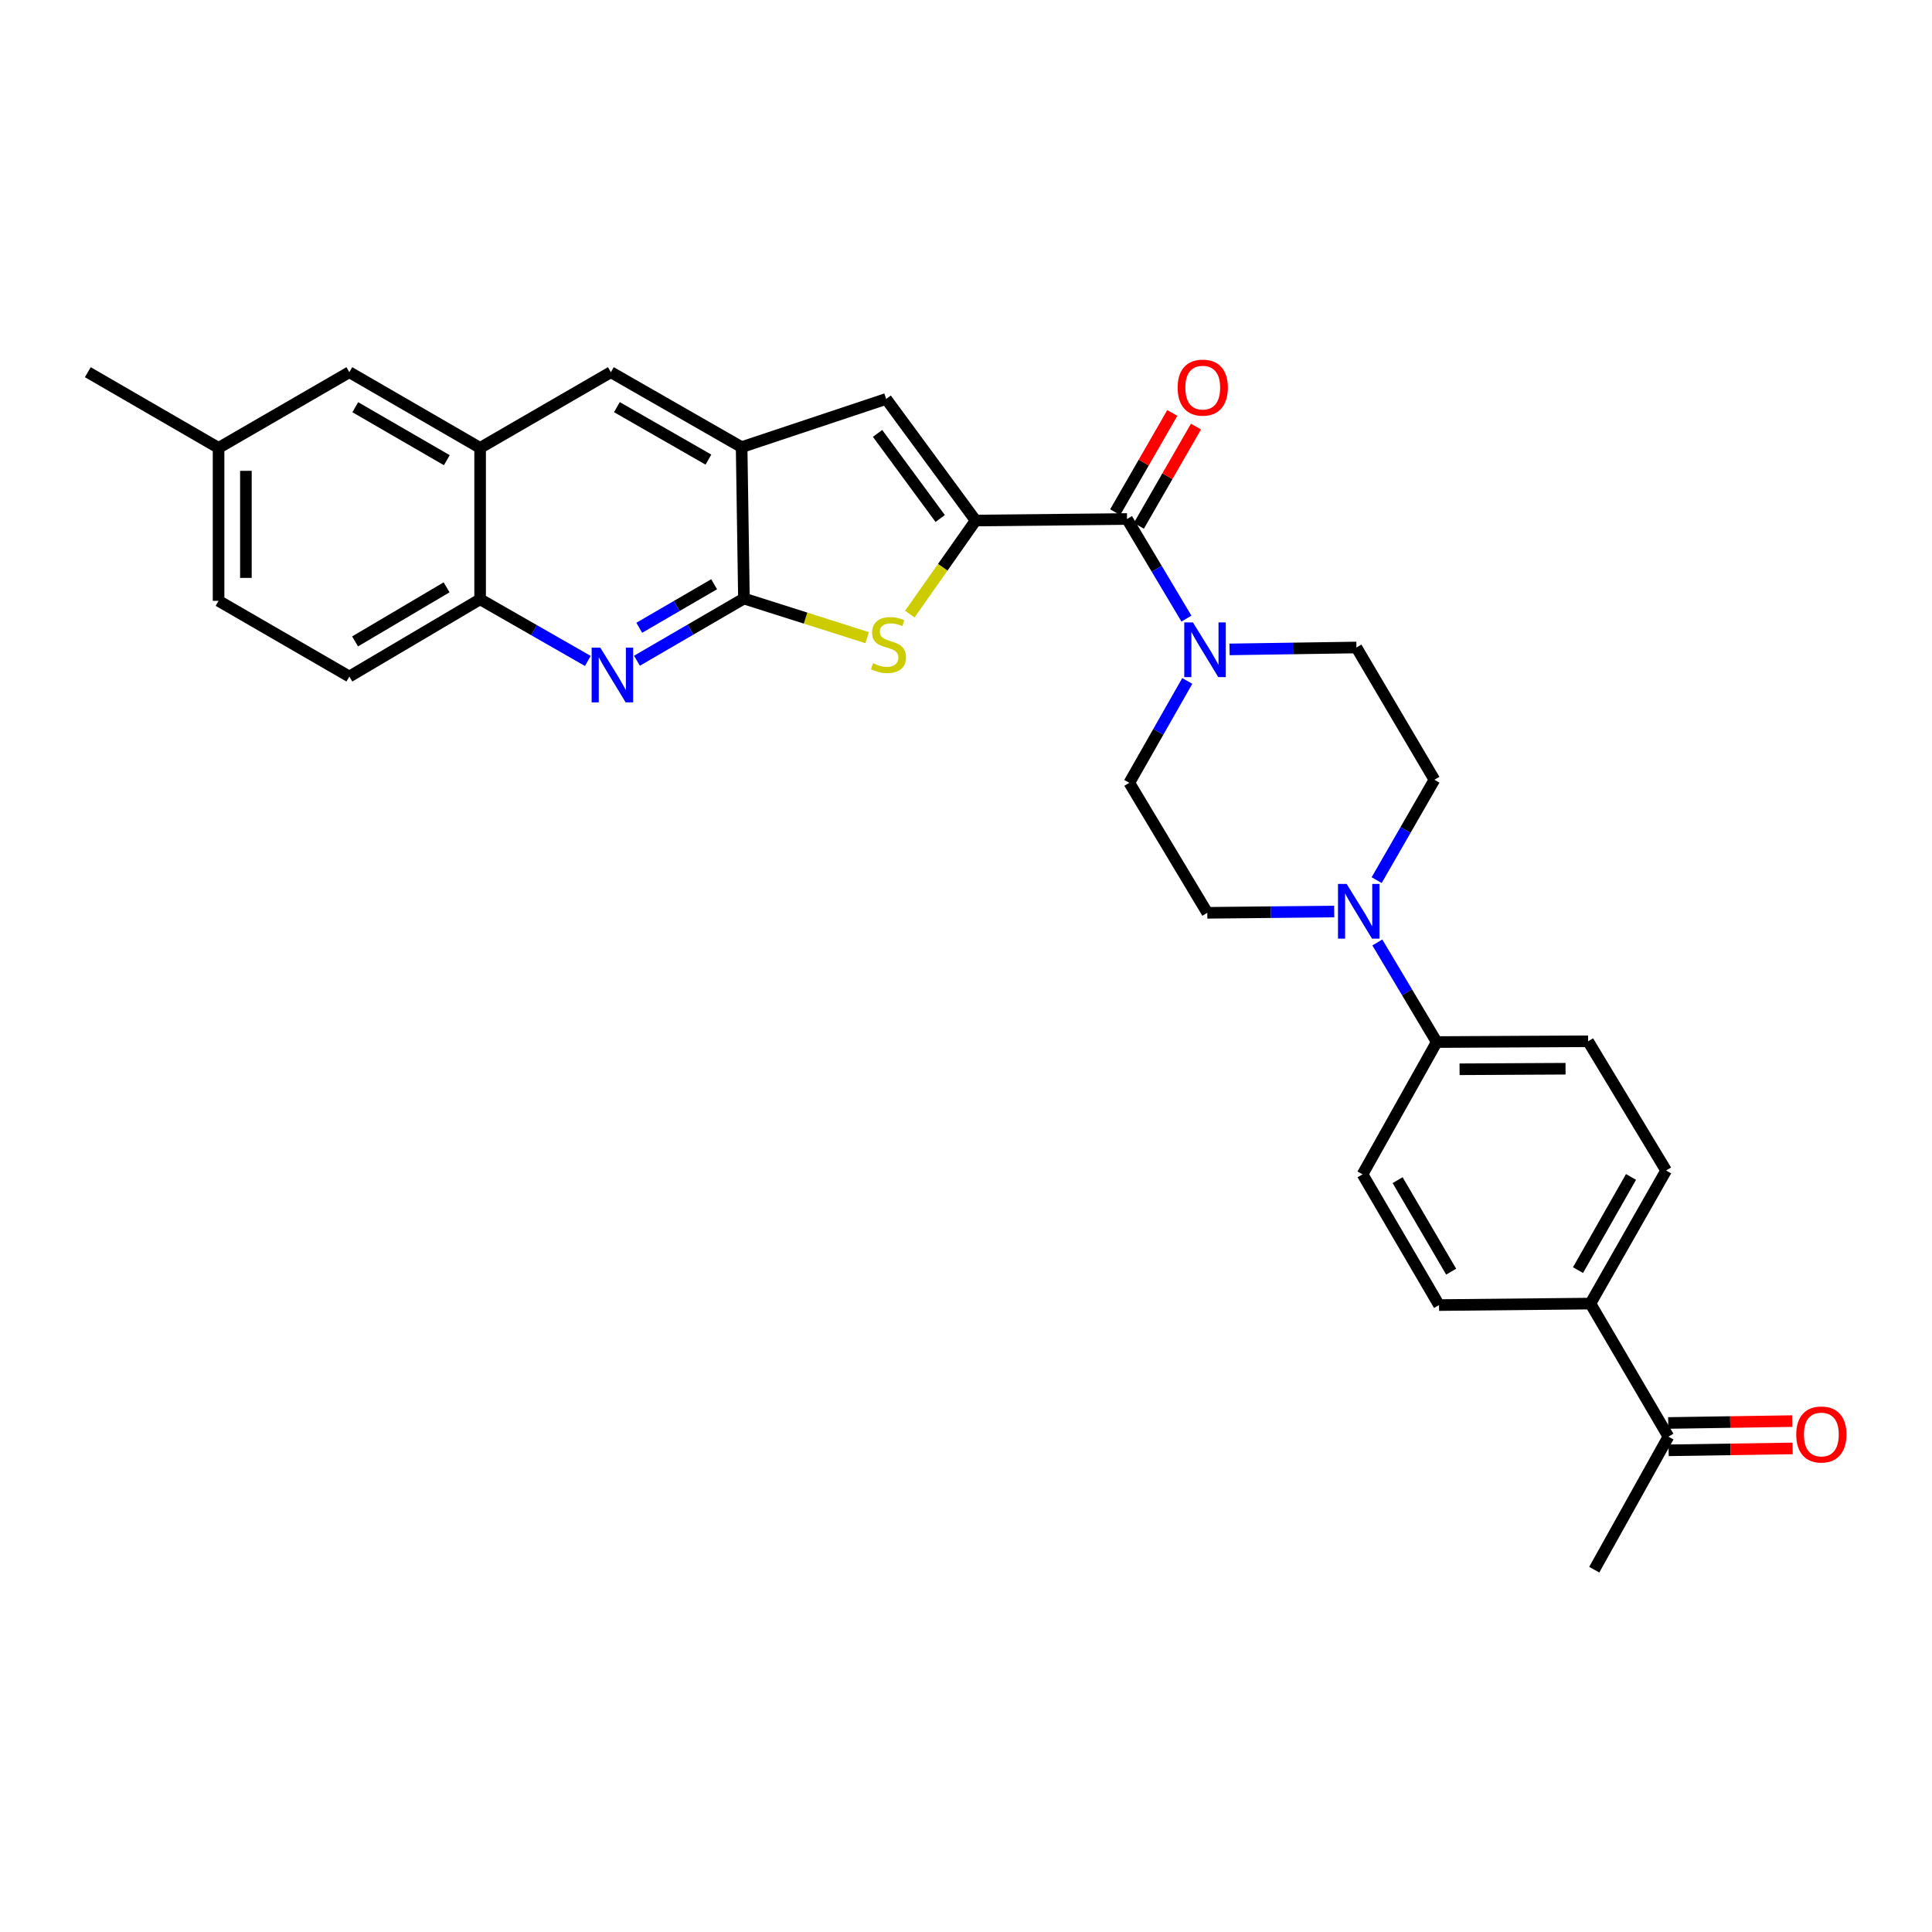 <?xml version='1.0' encoding='iso-8859-1'?>
<svg version='1.1' baseProfile='full'
              xmlns='http://www.w3.org/2000/svg'
                      xmlns:rdkit='http://www.rdkit.org/xml'
                      xmlns:xlink='http://www.w3.org/1999/xlink'
                  xml:space='preserve'
width='1000px' height='1000px' viewBox='0 0 1000 1000'>
<!-- END OF HEADER -->
<rect style='opacity:1.0;fill:#FFFFFF;stroke:none' width='1000' height='1000' x='0' y='0'> </rect>
<path class='bond-0' d='M 504.986,269.429 L 487.948,293.647' style='fill:none;fill-rule:evenodd;stroke:#000000;stroke-width:6px;stroke-linecap:butt;stroke-linejoin:miter;stroke-opacity:1' />
<path class='bond-0' d='M 487.948,293.647 L 470.91,317.865' style='fill:none;fill-rule:evenodd;stroke:#CCCC00;stroke-width:6px;stroke-linecap:butt;stroke-linejoin:miter;stroke-opacity:1' />
<path class='bond-2' d='M 504.986,269.429 L 583.341,268.635' style='fill:none;fill-rule:evenodd;stroke:#000000;stroke-width:6px;stroke-linecap:butt;stroke-linejoin:miter;stroke-opacity:1' />
<path class='bond-4' d='M 504.986,269.429 L 458.675,206.494' style='fill:none;fill-rule:evenodd;stroke:#000000;stroke-width:6px;stroke-linecap:butt;stroke-linejoin:miter;stroke-opacity:1' />
<path class='bond-4' d='M 486.644,268.374 L 454.226,224.32' style='fill:none;fill-rule:evenodd;stroke:#000000;stroke-width:6px;stroke-linecap:butt;stroke-linejoin:miter;stroke-opacity:1' />
<path class='bond-1' d='M 448.827,330.051 L 416.943,319.924' style='fill:none;fill-rule:evenodd;stroke:#CCCC00;stroke-width:6px;stroke-linecap:butt;stroke-linejoin:miter;stroke-opacity:1' />
<path class='bond-1' d='M 416.943,319.924 L 385.059,309.797' style='fill:none;fill-rule:evenodd;stroke:#000000;stroke-width:6px;stroke-linecap:butt;stroke-linejoin:miter;stroke-opacity:1' />
<path class='bond-3' d='M 385.059,309.797 L 357.372,325.897' style='fill:none;fill-rule:evenodd;stroke:#000000;stroke-width:6px;stroke-linecap:butt;stroke-linejoin:miter;stroke-opacity:1' />
<path class='bond-3' d='M 357.372,325.897 L 329.685,341.998' style='fill:none;fill-rule:evenodd;stroke:#0000FF;stroke-width:6px;stroke-linecap:butt;stroke-linejoin:miter;stroke-opacity:1' />
<path class='bond-3' d='M 369.641,302.397 L 350.26,313.667' style='fill:none;fill-rule:evenodd;stroke:#000000;stroke-width:6px;stroke-linecap:butt;stroke-linejoin:miter;stroke-opacity:1' />
<path class='bond-3' d='M 350.26,313.667 L 330.879,324.937' style='fill:none;fill-rule:evenodd;stroke:#0000FF;stroke-width:6px;stroke-linecap:butt;stroke-linejoin:miter;stroke-opacity:1' />
<path class='bond-30' d='M 385.059,309.797 L 383.864,231.434' style='fill:none;fill-rule:evenodd;stroke:#000000;stroke-width:6px;stroke-linecap:butt;stroke-linejoin:miter;stroke-opacity:1' />
<path class='bond-6' d='M 583.341,268.635 L 598.718,294.411' style='fill:none;fill-rule:evenodd;stroke:#000000;stroke-width:6px;stroke-linecap:butt;stroke-linejoin:miter;stroke-opacity:1' />
<path class='bond-6' d='M 598.718,294.411 L 614.095,320.187' style='fill:none;fill-rule:evenodd;stroke:#0000FF;stroke-width:6px;stroke-linecap:butt;stroke-linejoin:miter;stroke-opacity:1' />
<path class='bond-14' d='M 589.472,272.164 L 604.256,246.485' style='fill:none;fill-rule:evenodd;stroke:#000000;stroke-width:6px;stroke-linecap:butt;stroke-linejoin:miter;stroke-opacity:1' />
<path class='bond-14' d='M 604.256,246.485 L 619.041,220.806' style='fill:none;fill-rule:evenodd;stroke:#FF0000;stroke-width:6px;stroke-linecap:butt;stroke-linejoin:miter;stroke-opacity:1' />
<path class='bond-14' d='M 577.211,265.105 L 591.995,239.426' style='fill:none;fill-rule:evenodd;stroke:#000000;stroke-width:6px;stroke-linecap:butt;stroke-linejoin:miter;stroke-opacity:1' />
<path class='bond-14' d='M 591.995,239.426 L 606.78,213.747' style='fill:none;fill-rule:evenodd;stroke:#FF0000;stroke-width:6px;stroke-linecap:butt;stroke-linejoin:miter;stroke-opacity:1' />
<path class='bond-8' d='M 304.264,342.11 L 276.386,326.15' style='fill:none;fill-rule:evenodd;stroke:#0000FF;stroke-width:6px;stroke-linecap:butt;stroke-linejoin:miter;stroke-opacity:1' />
<path class='bond-8' d='M 276.386,326.15 L 248.508,310.19' style='fill:none;fill-rule:evenodd;stroke:#000000;stroke-width:6px;stroke-linecap:butt;stroke-linejoin:miter;stroke-opacity:1' />
<path class='bond-5' d='M 458.675,206.494 L 383.864,231.434' style='fill:none;fill-rule:evenodd;stroke:#000000;stroke-width:6px;stroke-linecap:butt;stroke-linejoin:miter;stroke-opacity:1' />
<path class='bond-10' d='M 383.864,231.434 L 316.182,192.645' style='fill:none;fill-rule:evenodd;stroke:#000000;stroke-width:6px;stroke-linecap:butt;stroke-linejoin:miter;stroke-opacity:1' />
<path class='bond-10' d='M 366.677,237.89 L 319.3,210.738' style='fill:none;fill-rule:evenodd;stroke:#000000;stroke-width:6px;stroke-linecap:butt;stroke-linejoin:miter;stroke-opacity:1' />
<path class='bond-12' d='M 636.417,336.127 L 669.249,335.636' style='fill:none;fill-rule:evenodd;stroke:#0000FF;stroke-width:6px;stroke-linecap:butt;stroke-linejoin:miter;stroke-opacity:1' />
<path class='bond-12' d='M 669.249,335.636 L 702.082,335.146' style='fill:none;fill-rule:evenodd;stroke:#000000;stroke-width:6px;stroke-linecap:butt;stroke-linejoin:miter;stroke-opacity:1' />
<path class='bond-13' d='M 614.531,352.458 L 599.526,378.822' style='fill:none;fill-rule:evenodd;stroke:#0000FF;stroke-width:6px;stroke-linecap:butt;stroke-linejoin:miter;stroke-opacity:1' />
<path class='bond-13' d='M 599.526,378.822 L 584.52,405.186' style='fill:none;fill-rule:evenodd;stroke:#000000;stroke-width:6px;stroke-linecap:butt;stroke-linejoin:miter;stroke-opacity:1' />
<path class='bond-7' d='M 690.584,471.808 L 657.741,472.137' style='fill:none;fill-rule:evenodd;stroke:#0000FF;stroke-width:6px;stroke-linecap:butt;stroke-linejoin:miter;stroke-opacity:1' />
<path class='bond-7' d='M 657.741,472.137 L 624.897,472.467' style='fill:none;fill-rule:evenodd;stroke:#000000;stroke-width:6px;stroke-linecap:butt;stroke-linejoin:miter;stroke-opacity:1' />
<path class='bond-11' d='M 712.902,487.811 L 728.273,513.591' style='fill:none;fill-rule:evenodd;stroke:#0000FF;stroke-width:6px;stroke-linecap:butt;stroke-linejoin:miter;stroke-opacity:1' />
<path class='bond-11' d='M 728.273,513.591 L 743.645,539.37' style='fill:none;fill-rule:evenodd;stroke:#000000;stroke-width:6px;stroke-linecap:butt;stroke-linejoin:miter;stroke-opacity:1' />
<path class='bond-32' d='M 712.561,455.557 L 727.51,429.577' style='fill:none;fill-rule:evenodd;stroke:#0000FF;stroke-width:6px;stroke-linecap:butt;stroke-linejoin:miter;stroke-opacity:1' />
<path class='bond-32' d='M 727.51,429.577 L 742.458,403.598' style='fill:none;fill-rule:evenodd;stroke:#000000;stroke-width:6px;stroke-linecap:butt;stroke-linejoin:miter;stroke-opacity:1' />
<path class='bond-25' d='M 248.508,310.19 L 180.826,350.174' style='fill:none;fill-rule:evenodd;stroke:#000000;stroke-width:6px;stroke-linecap:butt;stroke-linejoin:miter;stroke-opacity:1' />
<path class='bond-25' d='M 231.16,304.007 L 183.782,331.995' style='fill:none;fill-rule:evenodd;stroke:#000000;stroke-width:6px;stroke-linecap:butt;stroke-linejoin:miter;stroke-opacity:1' />
<path class='bond-31' d='M 248.508,310.19 L 248.508,231.827' style='fill:none;fill-rule:evenodd;stroke:#000000;stroke-width:6px;stroke-linecap:butt;stroke-linejoin:miter;stroke-opacity:1' />
<path class='bond-9' d='M 248.508,231.827 L 316.182,192.645' style='fill:none;fill-rule:evenodd;stroke:#000000;stroke-width:6px;stroke-linecap:butt;stroke-linejoin:miter;stroke-opacity:1' />
<path class='bond-19' d='M 248.508,231.827 L 180.826,192.645' style='fill:none;fill-rule:evenodd;stroke:#000000;stroke-width:6px;stroke-linecap:butt;stroke-linejoin:miter;stroke-opacity:1' />
<path class='bond-19' d='M 231.268,238.194 L 183.89,210.766' style='fill:none;fill-rule:evenodd;stroke:#000000;stroke-width:6px;stroke-linecap:butt;stroke-linejoin:miter;stroke-opacity:1' />
<path class='bond-21' d='M 743.645,539.37 L 705.257,607.83' style='fill:none;fill-rule:evenodd;stroke:#000000;stroke-width:6px;stroke-linecap:butt;stroke-linejoin:miter;stroke-opacity:1' />
<path class='bond-22' d='M 743.645,539.37 L 822.001,538.962' style='fill:none;fill-rule:evenodd;stroke:#000000;stroke-width:6px;stroke-linecap:butt;stroke-linejoin:miter;stroke-opacity:1' />
<path class='bond-22' d='M 755.472,553.457 L 810.321,553.171' style='fill:none;fill-rule:evenodd;stroke:#000000;stroke-width:6px;stroke-linecap:butt;stroke-linejoin:miter;stroke-opacity:1' />
<path class='bond-17' d='M 702.082,335.146 L 742.458,403.598' style='fill:none;fill-rule:evenodd;stroke:#000000;stroke-width:6px;stroke-linecap:butt;stroke-linejoin:miter;stroke-opacity:1' />
<path class='bond-18' d='M 584.52,405.186 L 624.897,472.467' style='fill:none;fill-rule:evenodd;stroke:#000000;stroke-width:6px;stroke-linecap:butt;stroke-linejoin:miter;stroke-opacity:1' />
<path class='bond-15' d='M 823.195,674.734 L 862.385,605.85' style='fill:none;fill-rule:evenodd;stroke:#000000;stroke-width:6px;stroke-linecap:butt;stroke-linejoin:miter;stroke-opacity:1' />
<path class='bond-15' d='M 816.777,657.406 L 844.209,609.186' style='fill:none;fill-rule:evenodd;stroke:#000000;stroke-width:6px;stroke-linecap:butt;stroke-linejoin:miter;stroke-opacity:1' />
<path class='bond-16' d='M 823.195,674.734 L 863.572,743.603' style='fill:none;fill-rule:evenodd;stroke:#000000;stroke-width:6px;stroke-linecap:butt;stroke-linejoin:miter;stroke-opacity:1' />
<path class='bond-34' d='M 823.195,674.734 L 744.84,675.505' style='fill:none;fill-rule:evenodd;stroke:#000000;stroke-width:6px;stroke-linecap:butt;stroke-linejoin:miter;stroke-opacity:1' />
<path class='bond-20' d='M 863.679,750.676 L 895.768,750.192' style='fill:none;fill-rule:evenodd;stroke:#000000;stroke-width:6px;stroke-linecap:butt;stroke-linejoin:miter;stroke-opacity:1' />
<path class='bond-20' d='M 895.768,750.192 L 927.857,749.708' style='fill:none;fill-rule:evenodd;stroke:#FF0000;stroke-width:6px;stroke-linecap:butt;stroke-linejoin:miter;stroke-opacity:1' />
<path class='bond-20' d='M 863.465,736.53 L 895.554,736.046' style='fill:none;fill-rule:evenodd;stroke:#000000;stroke-width:6px;stroke-linecap:butt;stroke-linejoin:miter;stroke-opacity:1' />
<path class='bond-20' d='M 895.554,736.046 L 927.643,735.561' style='fill:none;fill-rule:evenodd;stroke:#FF0000;stroke-width:6px;stroke-linecap:butt;stroke-linejoin:miter;stroke-opacity:1' />
<path class='bond-28' d='M 863.572,743.603 L 825.176,812.464' style='fill:none;fill-rule:evenodd;stroke:#000000;stroke-width:6px;stroke-linecap:butt;stroke-linejoin:miter;stroke-opacity:1' />
<path class='bond-26' d='M 180.826,192.645 L 113.129,231.827' style='fill:none;fill-rule:evenodd;stroke:#000000;stroke-width:6px;stroke-linecap:butt;stroke-linejoin:miter;stroke-opacity:1' />
<path class='bond-24' d='M 705.257,607.83 L 744.84,675.505' style='fill:none;fill-rule:evenodd;stroke:#000000;stroke-width:6px;stroke-linecap:butt;stroke-linejoin:miter;stroke-opacity:1' />
<path class='bond-24' d='M 723.407,610.839 L 751.115,658.21' style='fill:none;fill-rule:evenodd;stroke:#000000;stroke-width:6px;stroke-linecap:butt;stroke-linejoin:miter;stroke-opacity:1' />
<path class='bond-23' d='M 822.001,538.962 L 862.385,605.85' style='fill:none;fill-rule:evenodd;stroke:#000000;stroke-width:6px;stroke-linecap:butt;stroke-linejoin:miter;stroke-opacity:1' />
<path class='bond-27' d='M 180.826,350.174 L 113.129,311' style='fill:none;fill-rule:evenodd;stroke:#000000;stroke-width:6px;stroke-linecap:butt;stroke-linejoin:miter;stroke-opacity:1' />
<path class='bond-29' d='M 113.129,231.827 L 45.455,192.645' style='fill:none;fill-rule:evenodd;stroke:#000000;stroke-width:6px;stroke-linecap:butt;stroke-linejoin:miter;stroke-opacity:1' />
<path class='bond-33' d='M 113.129,231.827 L 113.129,311' style='fill:none;fill-rule:evenodd;stroke:#000000;stroke-width:6px;stroke-linecap:butt;stroke-linejoin:miter;stroke-opacity:1' />
<path class='bond-33' d='M 127.276,243.703 L 127.276,299.124' style='fill:none;fill-rule:evenodd;stroke:#000000;stroke-width:6px;stroke-linecap:butt;stroke-linejoin:miter;stroke-opacity:1' />
<path  class='atom-1' d='M 451.87 343.278
Q 452.19 343.398, 453.51 343.958
Q 454.83 344.518, 456.27 344.878
Q 457.75 345.198, 459.19 345.198
Q 461.87 345.198, 463.43 343.918
Q 464.99 342.598, 464.99 340.318
Q 464.99 338.758, 464.19 337.798
Q 463.43 336.838, 462.23 336.318
Q 461.03 335.798, 459.03 335.198
Q 456.51 334.438, 454.99 333.718
Q 453.51 332.998, 452.43 331.478
Q 451.39 329.958, 451.39 327.398
Q 451.39 323.838, 453.79 321.638
Q 456.23 319.438, 461.03 319.438
Q 464.31 319.438, 468.03 320.998
L 467.11 324.078
Q 463.71 322.678, 461.15 322.678
Q 458.39 322.678, 456.87 323.838
Q 455.35 324.958, 455.39 326.918
Q 455.39 328.438, 456.15 329.358
Q 456.95 330.278, 458.07 330.798
Q 459.23 331.318, 461.15 331.918
Q 463.71 332.718, 465.23 333.518
Q 466.75 334.318, 467.83 335.958
Q 468.95 337.558, 468.95 340.318
Q 468.95 344.238, 466.31 346.358
Q 463.71 348.438, 459.35 348.438
Q 456.83 348.438, 454.91 347.878
Q 453.03 347.358, 450.79 346.438
L 451.87 343.278
' fill='#CCCC00'/>
<path  class='atom-4' d='M 310.716 335.228
L 319.996 350.228
Q 320.916 351.708, 322.396 354.388
Q 323.876 357.068, 323.956 357.228
L 323.956 335.228
L 327.716 335.228
L 327.716 363.548
L 323.836 363.548
L 313.876 347.148
Q 312.716 345.228, 311.476 343.028
Q 310.276 340.828, 309.916 340.148
L 309.916 363.548
L 306.236 363.548
L 306.236 335.228
L 310.716 335.228
' fill='#0000FF'/>
<path  class='atom-7' d='M 617.458 322.157
L 626.738 337.157
Q 627.658 338.637, 629.138 341.317
Q 630.618 343.997, 630.698 344.157
L 630.698 322.157
L 634.458 322.157
L 634.458 350.477
L 630.578 350.477
L 620.618 334.077
Q 619.458 332.157, 618.218 329.957
Q 617.018 327.757, 616.658 327.077
L 616.658 350.477
L 612.978 350.477
L 612.978 322.157
L 617.458 322.157
' fill='#0000FF'/>
<path  class='atom-8' d='M 697.024 457.521
L 706.304 472.521
Q 707.224 474.001, 708.704 476.681
Q 710.184 479.361, 710.264 479.521
L 710.264 457.521
L 714.024 457.521
L 714.024 485.841
L 710.144 485.841
L 700.184 469.441
Q 699.024 467.521, 697.784 465.321
Q 696.584 463.121, 696.224 462.441
L 696.224 485.841
L 692.544 485.841
L 692.544 457.521
L 697.024 457.521
' fill='#0000FF'/>
<path  class='atom-15' d='M 609.539 200.632
Q 609.539 193.832, 612.899 190.032
Q 616.259 186.232, 622.539 186.232
Q 628.819 186.232, 632.179 190.032
Q 635.539 193.832, 635.539 200.632
Q 635.539 207.512, 632.139 211.432
Q 628.739 215.312, 622.539 215.312
Q 616.299 215.312, 612.899 211.432
Q 609.539 207.552, 609.539 200.632
M 622.539 212.112
Q 626.859 212.112, 629.179 209.232
Q 631.539 206.312, 631.539 200.632
Q 631.539 195.072, 629.179 192.272
Q 626.859 189.432, 622.539 189.432
Q 618.219 189.432, 615.859 192.232
Q 613.539 195.032, 613.539 200.632
Q 613.539 206.352, 615.859 209.232
Q 618.219 212.112, 622.539 212.112
' fill='#FF0000'/>
<path  class='atom-21' d='M 929.729 742.488
Q 929.729 735.688, 933.089 731.888
Q 936.449 728.088, 942.729 728.088
Q 949.009 728.088, 952.369 731.888
Q 955.729 735.688, 955.729 742.488
Q 955.729 749.368, 952.329 753.288
Q 948.929 757.168, 942.729 757.168
Q 936.489 757.168, 933.089 753.288
Q 929.729 749.408, 929.729 742.488
M 942.729 753.968
Q 947.049 753.968, 949.369 751.088
Q 951.729 748.168, 951.729 742.488
Q 951.729 736.928, 949.369 734.128
Q 947.049 731.288, 942.729 731.288
Q 938.409 731.288, 936.049 734.088
Q 933.729 736.888, 933.729 742.488
Q 933.729 748.208, 936.049 751.088
Q 938.409 753.968, 942.729 753.968
' fill='#FF0000'/>
</svg>
